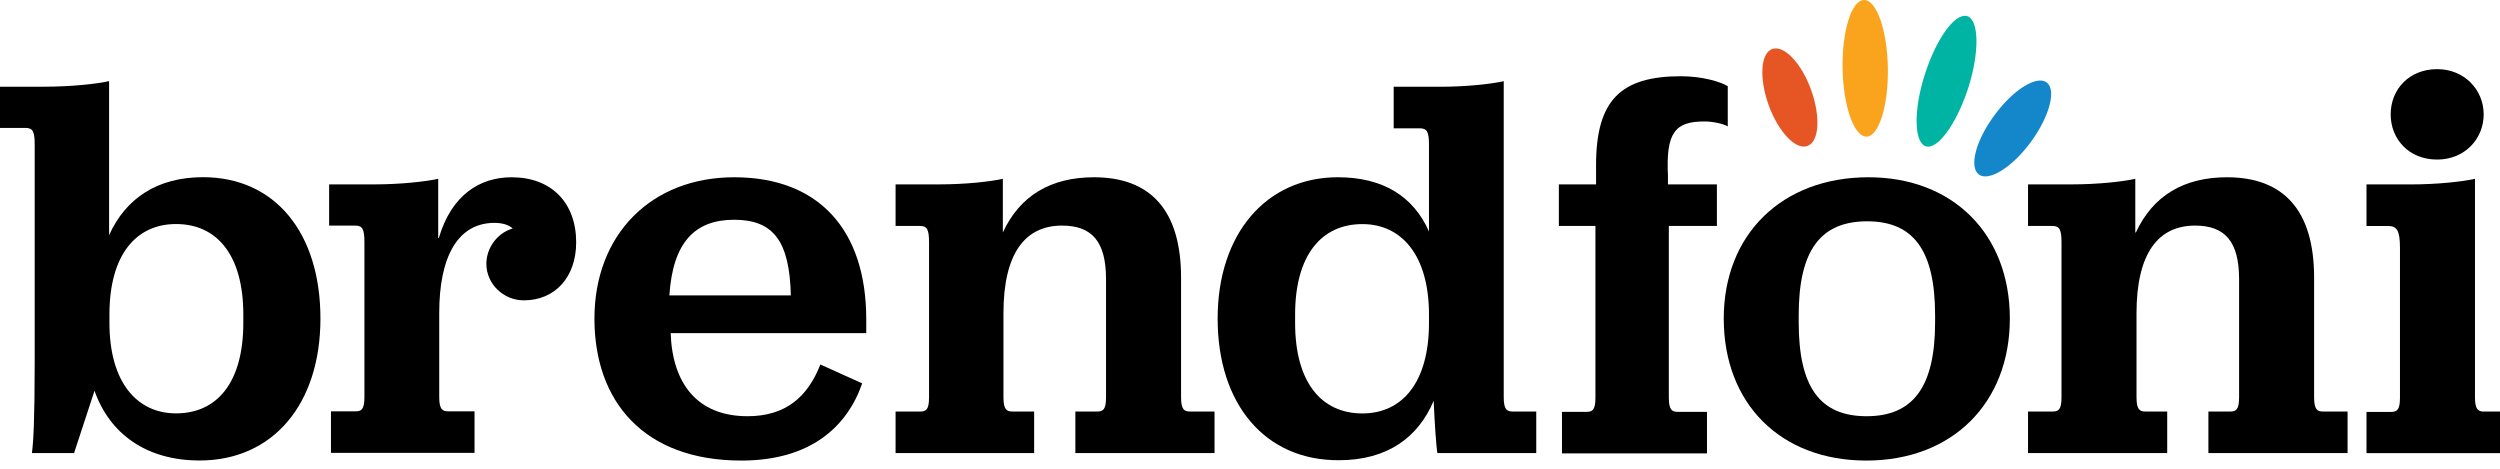 <svg width="160" height="30" viewBox="0 0 160 30" fill="none" xmlns="http://www.w3.org/2000/svg">
<g clip-path="url(#clip0_6007_55452)">
<path fill-rule="evenodd" clip-rule="evenodd" d="M15.572 20.664V20.13C15.572 16.324 13.886 14.338 11.266 14.338C8.729 14.338 7.004 16.28 7.004 20.13V20.664C7.004 24.471 8.768 26.456 11.266 26.456C13.886 26.456 15.572 24.492 15.572 20.664ZM6.048 25.009L4.74 28.998H2.042C2.142 28.285 2.22 26.778 2.22 23.128V9.237C2.22 8.386 2.081 8.186 1.625 8.186H0V5.549H2.815C4.54 5.549 6.209 5.371 6.982 5.192V15.051C8.034 12.709 10.058 11.34 12.991 11.34C17.614 11.34 20.508 14.912 20.508 20.386C20.508 25.861 17.475 29.471 12.774 29.471C9.363 29.471 7.021 27.764 6.048 25.009Z" fill="black"/>
<path fill-rule="evenodd" clip-rule="evenodd" d="M28.085 15.233C28.898 12.474 30.705 11.345 32.747 11.345C35.285 11.345 36.875 12.97 36.875 15.511C36.875 17.731 35.528 19.222 33.525 19.222C32.217 19.222 31.127 18.17 31.127 16.88C31.127 15.928 31.761 14.938 32.812 14.62C32.573 14.403 32.178 14.264 31.644 14.264C29.302 14.264 28.111 16.428 28.111 20.017V25.413C28.111 26.226 28.328 26.326 28.706 26.326H30.37V28.985H21.181V26.326H22.728C23.123 26.326 23.323 26.226 23.323 25.413V15.489C23.323 14.638 23.184 14.438 22.728 14.438H21.064V11.801H23.918C25.643 11.801 27.229 11.623 28.046 11.444V15.233H28.085Z" fill="black"/>
<path fill-rule="evenodd" clip-rule="evenodd" d="M42.84 18.904H50.613C50.535 15.416 49.484 14.064 46.985 14.064C44.47 14.064 43.062 15.511 42.84 18.904ZM42.923 21.303C43.023 24.518 44.609 26.638 47.841 26.638C50.279 26.638 51.691 25.409 52.503 23.328L55.18 24.535C54.228 27.294 51.886 29.476 47.446 29.476C41.198 29.476 38.044 25.687 38.044 20.39C38.044 15.016 41.672 11.345 46.99 11.345C52.425 11.345 55.44 14.738 55.44 20.43V21.32H42.923V21.303Z" fill="black"/>
<path fill-rule="evenodd" clip-rule="evenodd" d="M64.182 14.877C65.273 12.518 67.258 11.345 70.013 11.345C73.641 11.345 75.588 13.465 75.588 17.77V25.426C75.588 26.239 75.805 26.339 76.183 26.339H77.73V28.998H68.823V26.339H70.191C70.587 26.339 70.786 26.239 70.786 25.426V17.87C70.786 15.472 69.896 14.438 67.971 14.438C65.612 14.438 64.221 16.202 64.221 20.052V25.426C64.221 26.239 64.439 26.339 64.817 26.339H66.185V28.998H57.317V26.339H58.864C59.26 26.339 59.459 26.239 59.459 25.426V15.511C59.459 14.66 59.32 14.46 58.864 14.46H57.317V11.801H60.076C61.801 11.801 63.387 11.623 64.182 11.444V14.877Z" fill="black"/>
<path fill-rule="evenodd" clip-rule="evenodd" d="M91.455 20.668V20.134C91.455 16.328 89.691 14.342 87.193 14.342C84.573 14.342 82.887 16.328 82.887 20.134V20.668C82.887 24.474 84.573 26.46 87.193 26.46C89.713 26.46 91.455 24.514 91.455 20.668ZM77.929 20.39C77.929 14.955 81.045 11.344 85.624 11.344C88.518 11.344 90.464 12.574 91.455 14.816V9.263C91.455 8.412 91.316 8.212 90.86 8.212H89.196V5.553H92.133C93.858 5.553 95.444 5.375 96.239 5.196V25.426C96.239 26.239 96.456 26.338 96.834 26.338H98.32V28.997H91.994C91.915 28.58 91.816 27.055 91.755 25.648C90.764 28.007 88.778 29.454 85.685 29.454C80.962 29.476 77.929 25.865 77.929 20.39Z" fill="black"/>
<path fill-rule="evenodd" clip-rule="evenodd" d="M99.827 11.801H102.148V10.571C102.148 6.404 103.733 4.879 107.583 4.879C108.952 4.879 110.12 5.236 110.577 5.514V8.09C110.299 7.912 109.586 7.773 109.091 7.773C107.227 7.773 106.61 8.446 106.749 11.245V11.801H109.881V14.46H106.805V25.448C106.805 26.26 107.023 26.36 107.401 26.36H109.247V29.019H99.966V26.36H101.513C101.909 26.36 102.108 26.26 102.108 25.448V14.46H99.767V11.801H99.827Z" fill="black"/>
<path fill-rule="evenodd" clip-rule="evenodd" d="M123.846 20.629V20.173C123.846 16.046 122.477 14.164 119.501 14.164C116.507 14.164 115.117 16.028 115.117 20.173V20.629C115.117 24.757 116.464 26.638 119.462 26.638C122.456 26.638 123.846 24.735 123.846 20.629ZM110.32 20.39C110.32 15.016 114.031 11.345 119.584 11.345C124.98 11.345 128.63 14.972 128.63 20.39C128.63 25.787 124.958 29.476 119.445 29.476C113.948 29.476 110.32 25.826 110.32 20.39Z" fill="black"/>
<path fill-rule="evenodd" clip-rule="evenodd" d="M136.698 14.877C137.788 12.518 139.774 11.345 142.529 11.345C146.157 11.345 148.103 13.465 148.103 17.77V25.426C148.103 26.239 148.32 26.339 148.698 26.339H150.245V28.998H141.338V26.339H142.707C143.102 26.339 143.302 26.239 143.302 25.426V17.87C143.302 15.472 142.411 14.438 140.487 14.438C138.127 14.438 136.737 16.202 136.737 20.052V25.426C136.737 26.239 136.954 26.339 137.332 26.339H138.701V28.998H129.794V26.339H131.341C131.736 26.339 131.936 26.239 131.936 25.426V15.511C131.936 14.66 131.797 14.46 131.341 14.46H129.794V11.801H132.553C134.278 11.801 135.864 11.623 136.659 11.444V14.877H136.698Z" fill="black"/>
<path fill-rule="evenodd" clip-rule="evenodd" d="M153.003 7.319C153.003 5.733 154.172 4.425 155.979 4.425C157.704 4.425 158.955 5.733 158.955 7.319C158.955 8.905 157.726 10.212 155.979 10.212C154.176 10.217 153.003 8.905 153.003 7.319ZM151.456 26.362H153.042C153.437 26.362 153.598 26.184 153.598 25.45V15.869C153.598 14.779 153.42 14.462 152.825 14.462H151.456V11.803H154.272C155.996 11.803 157.582 11.624 158.399 11.446V25.428C158.399 26.162 158.577 26.34 158.955 26.34H160.441V29H151.456V26.362Z" fill="black"/>
<path fill-rule="evenodd" clip-rule="evenodd" d="M129.976 9.085C128.786 10.71 127.278 11.644 126.644 11.166C126.01 10.688 126.444 8.985 127.656 7.36C128.847 5.735 130.354 4.801 130.989 5.279C131.623 5.757 131.167 7.456 129.976 9.085Z" fill="#1387C9"/>
<path fill-rule="evenodd" clip-rule="evenodd" d="M123.251 9.363C122.499 9.124 122.455 7.06 123.19 4.762C123.924 2.464 125.132 0.795 125.905 1.034C126.657 1.273 126.7 3.337 125.966 5.635C125.214 7.934 124.007 9.602 123.251 9.363Z" fill="#00B4A3"/>
<path fill-rule="evenodd" clip-rule="evenodd" d="M120.823 4.345C120.862 6.765 120.25 8.729 119.455 8.746C118.66 8.746 117.969 6.804 117.925 4.384C117.886 1.964 118.499 0.022 119.294 5.80185e-05C120.089 -0.022 120.784 1.925 120.823 4.345Z" fill="#FAA31D"/>
<path fill-rule="evenodd" clip-rule="evenodd" d="M115.912 5.753C116.529 7.478 116.429 9.085 115.673 9.341C114.921 9.62 113.809 8.429 113.192 6.722C112.575 4.997 112.675 3.389 113.431 3.133C114.187 2.876 115.295 4.045 115.912 5.753Z" fill="#E65625"/>
</g>
<defs>
<clipPath id="clip0_6007_55452">
<rect width="160" height="30" fill="white"/>
</clipPath>
</defs>
</svg>
